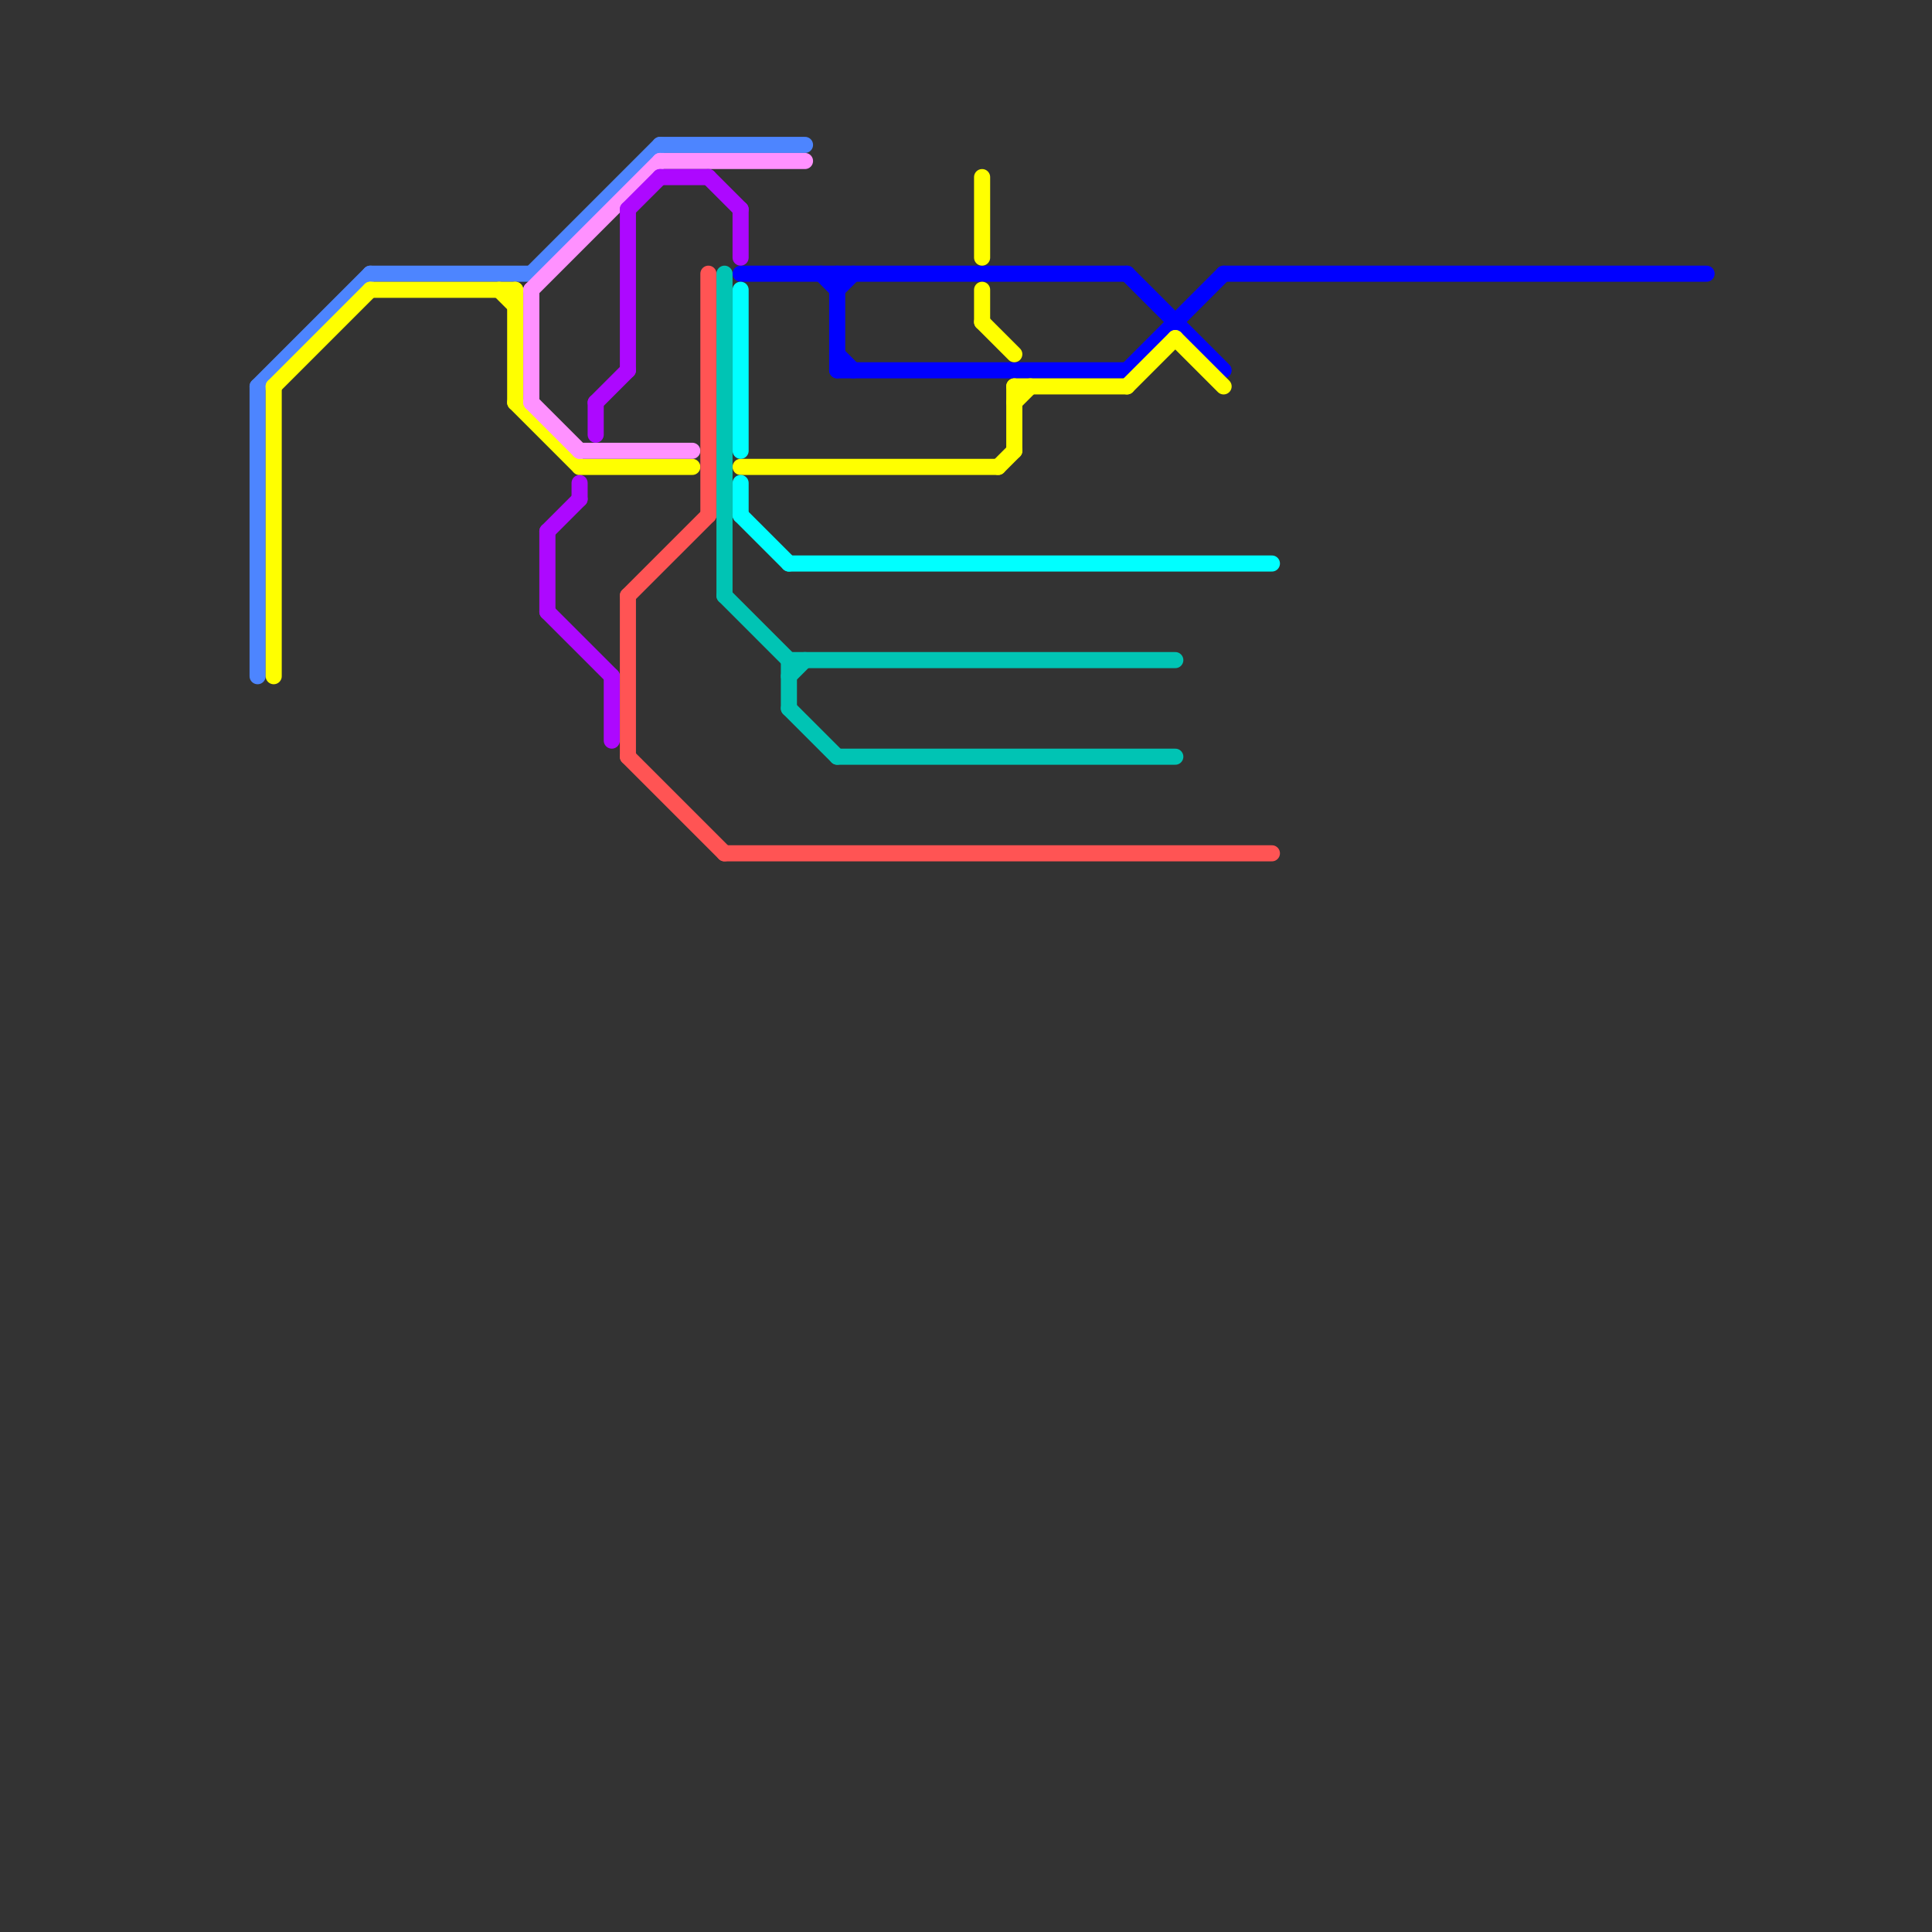 
<svg version="1.1" xmlns="http://www.w3.org/2000/svg" viewBox="0 0 120 120">
<rect x="0" y="0" width="120" height="120" fill="#333333" stroke="none"/>
<style>text { font: 1px Helvetica; font-weight: 600; white-space: pre; dominant-baseline: central; } line { stroke-width: 1; fill: none; stroke-linecap: round; stroke-linejoin: round; } .c0 { stroke: #0000ff } .c1 { stroke: #4d85ff } .c2 { stroke: #ffff00 } .c3 { stroke: #ff91ff } .c4 { stroke: #ad08ff } .c5 { stroke: #ff5454 } .c6 { stroke: #00c4b4 } .c7 { stroke: #00ffff }</style><defs><g id="wm-xf"><circle r="1.2" fill="#000"/><circle r="0.9" fill="#fff"/><circle r="0.6" fill="#000"/><circle r="0.3" fill="#fff"/></g><g id="wm"><circle r="0.6" fill="#000"/><circle r="0.3" fill="#fff"/></g></defs><line class="c0" x1="51" y1="17" x2="52" y2="18"/><line class="c0" x1="52" y1="17" x2="52" y2="23"/><line class="c0" x1="52" y1="18" x2="53" y2="17"/><line class="c0" x1="52" y1="23" x2="70" y2="23"/><line class="c0" x1="76" y1="17" x2="106" y2="17"/><line class="c0" x1="70" y1="17" x2="76" y2="23"/><line class="c0" x1="70" y1="23" x2="76" y2="17"/><line class="c0" x1="46" y1="17" x2="70" y2="17"/><line class="c0" x1="52" y1="22" x2="53" y2="23"/><line class="c1" x1="23" y1="17" x2="33" y2="17"/><line class="c1" x1="33" y1="17" x2="41" y2="9"/><line class="c1" x1="16" y1="24" x2="23" y2="17"/><line class="c1" x1="16" y1="24" x2="16" y2="42"/><line class="c1" x1="41" y1="9" x2="50" y2="9"/><line class="c2" x1="63" y1="25" x2="64" y2="24"/><line class="c2" x1="31" y1="18" x2="32" y2="19"/><line class="c2" x1="36" y1="29" x2="43" y2="29"/><line class="c2" x1="23" y1="18" x2="32" y2="18"/><line class="c2" x1="70" y1="24" x2="73" y2="21"/><line class="c2" x1="73" y1="21" x2="76" y2="24"/><line class="c2" x1="62" y1="29" x2="63" y2="28"/><line class="c2" x1="61" y1="11" x2="61" y2="16"/><line class="c2" x1="63" y1="24" x2="63" y2="28"/><line class="c2" x1="61" y1="20" x2="63" y2="22"/><line class="c2" x1="46" y1="29" x2="62" y2="29"/><line class="c2" x1="17" y1="24" x2="23" y2="18"/><line class="c2" x1="17" y1="24" x2="17" y2="42"/><line class="c2" x1="61" y1="18" x2="61" y2="20"/><line class="c2" x1="32" y1="25" x2="36" y2="29"/><line class="c2" x1="63" y1="24" x2="70" y2="24"/><line class="c2" x1="32" y1="18" x2="32" y2="25"/><line class="c3" x1="36" y1="28" x2="43" y2="28"/><line class="c3" x1="33" y1="18" x2="41" y2="10"/><line class="c3" x1="41" y1="10" x2="50" y2="10"/><line class="c3" x1="33" y1="25" x2="36" y2="28"/><line class="c3" x1="33" y1="18" x2="33" y2="25"/><line class="c4" x1="41" y1="11" x2="44" y2="11"/><line class="c4" x1="34" y1="33" x2="36" y2="31"/><line class="c4" x1="34" y1="33" x2="34" y2="38"/><line class="c4" x1="39" y1="13" x2="39" y2="23"/><line class="c4" x1="34" y1="38" x2="38" y2="42"/><line class="c4" x1="37" y1="25" x2="39" y2="23"/><line class="c4" x1="37" y1="25" x2="37" y2="27"/><line class="c4" x1="38" y1="42" x2="38" y2="46"/><line class="c4" x1="46" y1="13" x2="46" y2="16"/><line class="c4" x1="39" y1="13" x2="41" y2="11"/><line class="c4" x1="44" y1="11" x2="46" y2="13"/><line class="c4" x1="36" y1="30" x2="36" y2="31"/><line class="c5" x1="39" y1="37" x2="44" y2="32"/><line class="c5" x1="44" y1="17" x2="44" y2="32"/><line class="c5" x1="39" y1="47" x2="45" y2="53"/><line class="c5" x1="39" y1="37" x2="39" y2="47"/><line class="c5" x1="45" y1="53" x2="79" y2="53"/><line class="c6" x1="49" y1="41" x2="73" y2="41"/><line class="c6" x1="52" y1="47" x2="73" y2="47"/><line class="c6" x1="49" y1="44" x2="52" y2="47"/><line class="c6" x1="49" y1="42" x2="50" y2="41"/><line class="c6" x1="45" y1="17" x2="45" y2="37"/><line class="c6" x1="45" y1="37" x2="49" y2="41"/><line class="c6" x1="49" y1="41" x2="49" y2="44"/><line class="c7" x1="46" y1="32" x2="49" y2="35"/><line class="c7" x1="46" y1="18" x2="46" y2="28"/><line class="c7" x1="46" y1="30" x2="46" y2="32"/><line class="c7" x1="49" y1="35" x2="79" y2="35"/>
</svg>

